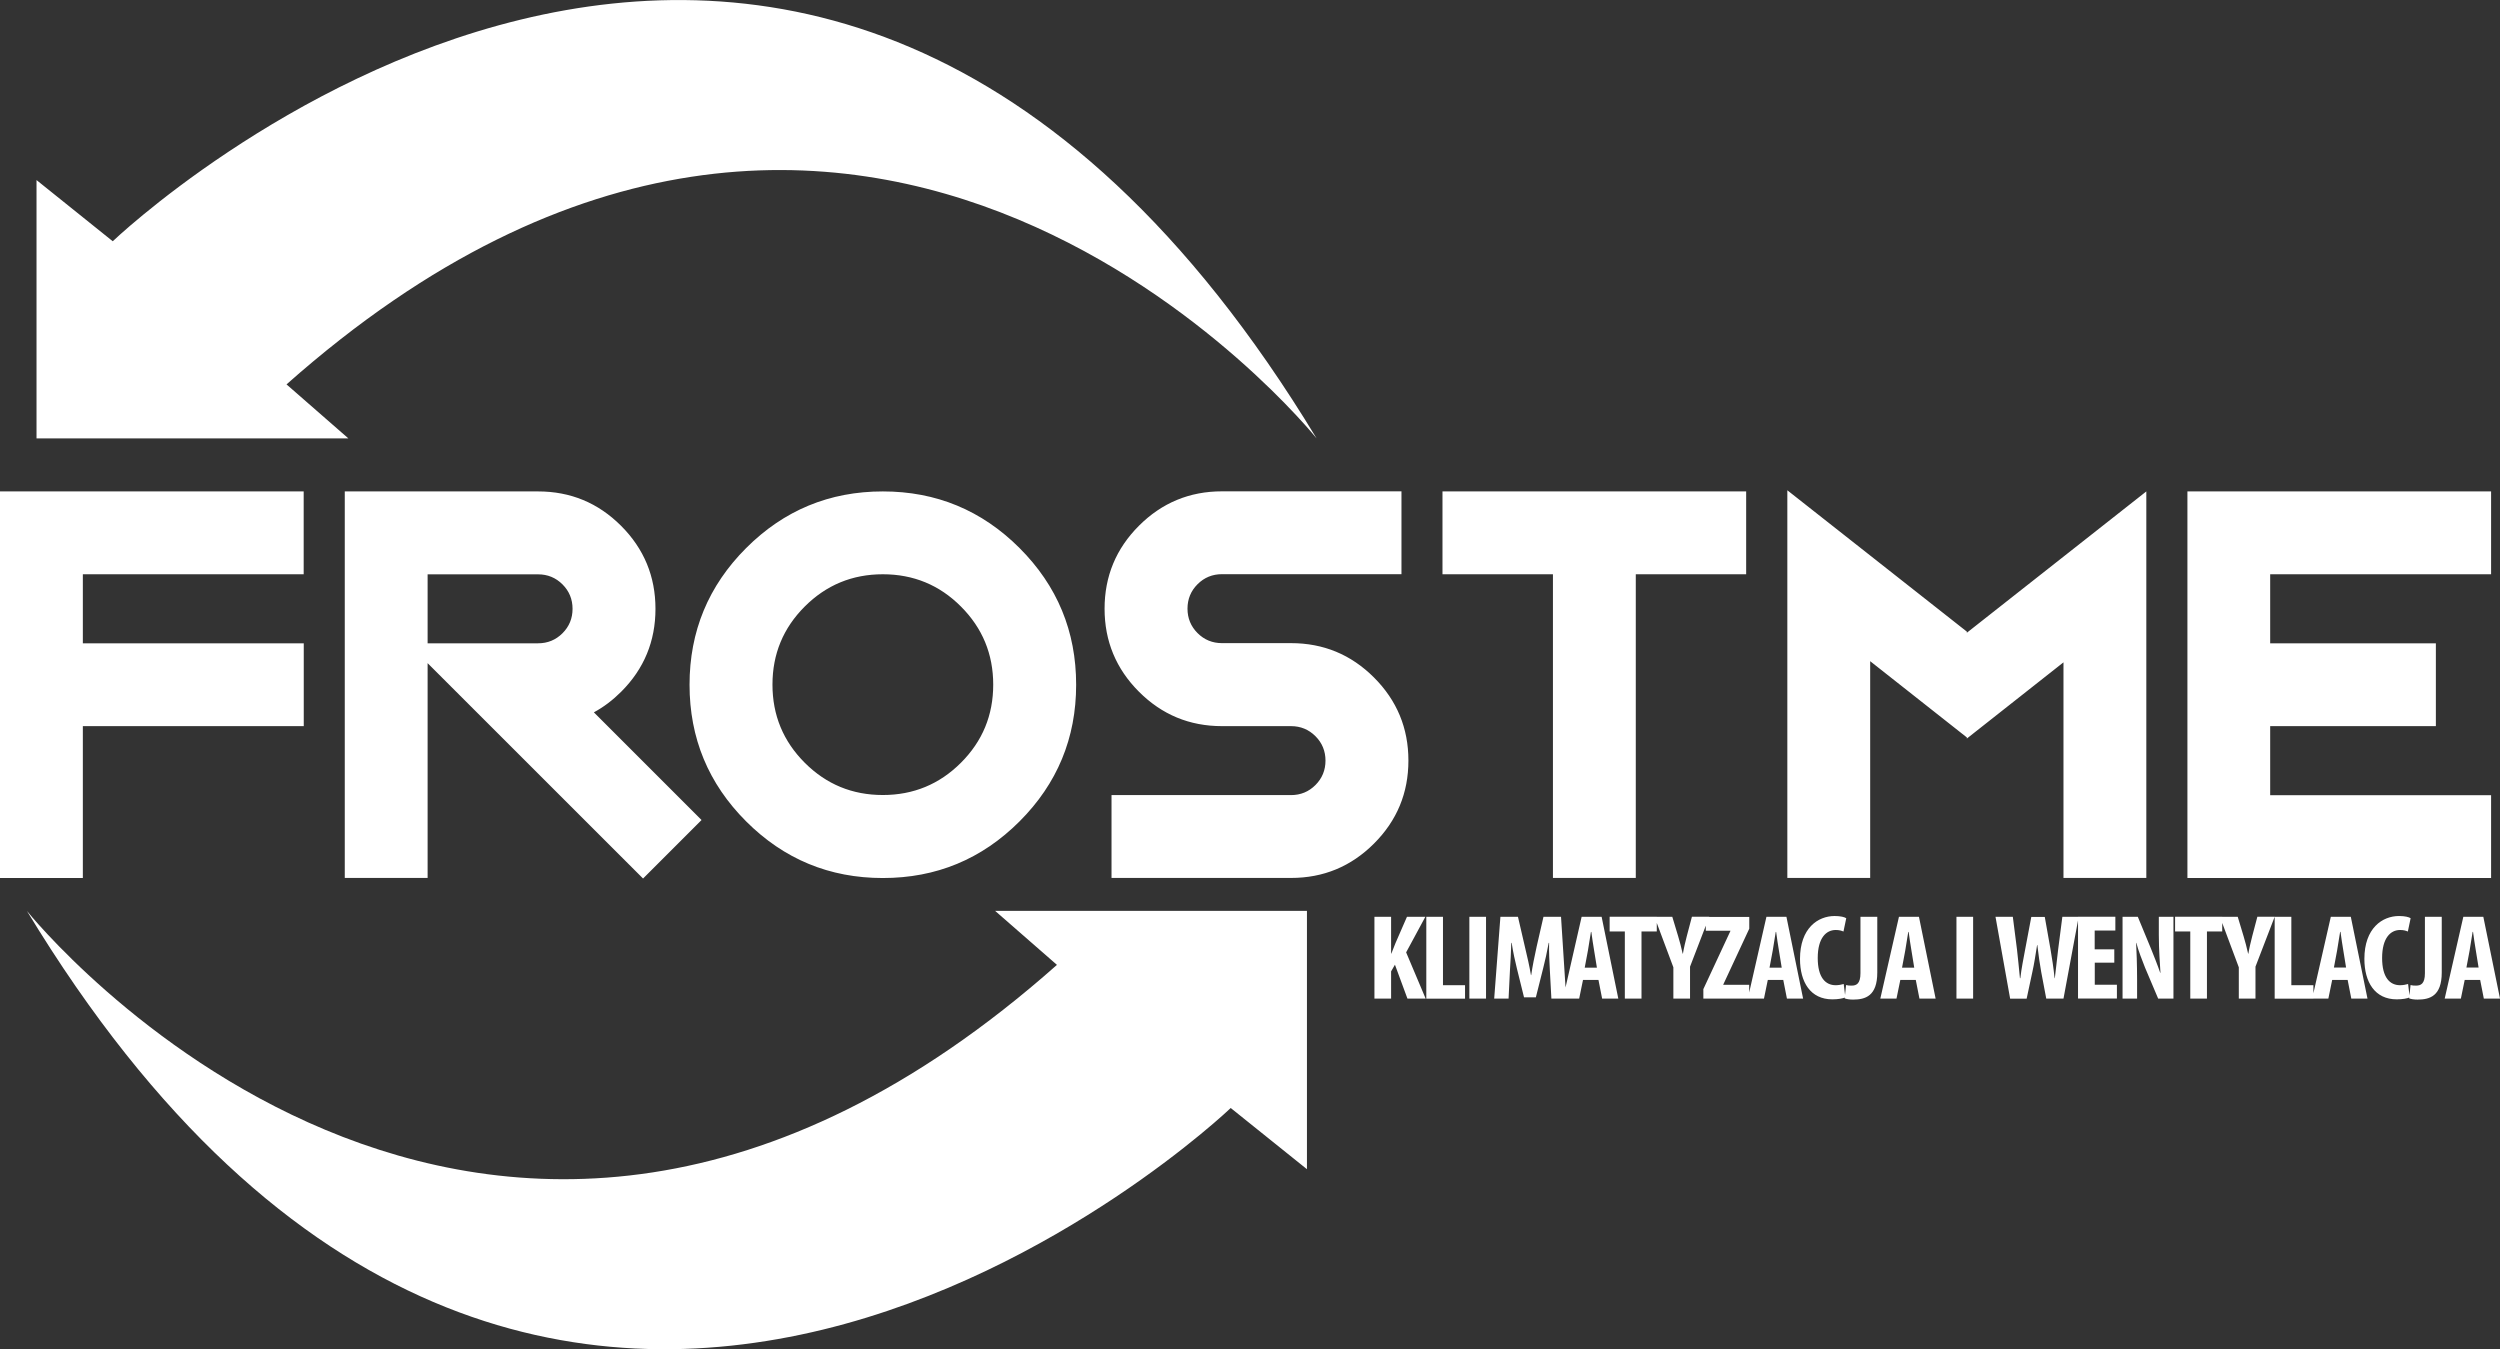 <?xml version="1.0" encoding="utf-8"?>
<!-- Generator: Adobe Illustrator 25.0.0, SVG Export Plug-In . SVG Version: 6.00 Build 0)  -->
<svg version="1.1" id="Warstwa_1" xmlns="http://www.w3.org/2000/svg" xmlns:xlink="http://www.w3.org/1999/xlink" x="0px" y="0px"
	 viewBox="0 0 306 165.15" style="enable-background:new 0 0 306 165.15;" xml:space="preserve">
<rect x="0" y="0" width="306" height="165.15" fill="#333333" stroke="none"/>
<style type="text/css">
	.st0{opacity:0.9;fill:#FFFFFF;}
	.st1{fill:#FFFFFF;}
	.st2{opacity:0.9;}
	.st3{fill:#00386A;}
</style>
<g>
	<path class="st1" d="M37.17,60.15v10.14H10.14v8.45h27.04v10.14H10.14v18.59H0V60.15H37.17z M52.34,81.17v26.29H42.2V60.15h23.66
		c3.97,0,7.35,1.4,10.16,4.21c2.8,2.8,4.21,6.19,4.21,10.16c0,3.97-1.4,7.35-4.19,10.14c-1.04,1.04-2.15,1.88-3.35,2.53l13.18,13.18
		l-7.16,7.16L52.34,81.17z M52.34,70.29v8.45h13.52c1.17,0,2.17-0.41,2.99-1.23c0.82-0.82,1.23-1.82,1.23-2.99
		c0-1.17-0.41-2.17-1.23-2.99c-0.82-0.82-1.82-1.23-2.99-1.23H52.34z M108.06,60.15c6.53,0,12.11,2.31,16.73,6.93
		c4.62,4.62,6.93,10.19,6.93,16.73c0,6.53-2.31,12.11-6.93,16.73c-4.62,4.62-10.19,6.93-16.73,6.93c-6.53,0-12.11-2.31-16.73-6.93
		c-4.62-4.62-6.93-10.19-6.93-16.73c0-6.53,2.31-12.11,6.93-16.73C95.95,62.46,101.53,60.15,108.06,60.15L108.06,60.15z
		 M108.06,70.29c-3.74,0-6.93,1.32-9.56,3.95c-2.64,2.64-3.95,5.82-3.95,9.56c0,3.74,1.32,6.93,3.95,9.56
		c2.64,2.64,5.82,3.95,9.56,3.95c3.74,0,6.93-1.32,9.56-3.95c2.64-2.64,3.95-5.82,3.95-9.56c0-3.74-1.32-6.93-3.95-9.56
		C114.99,71.6,111.8,70.29,108.06,70.29z M158.02,107.46h-21.97V97.32h21.97c1.17,0,2.17-0.41,2.99-1.23
		c0.82-0.82,1.23-1.82,1.23-2.99c0-1.17-0.41-2.17-1.23-2.99c-0.82-0.82-1.82-1.23-2.99-1.23h-8.45c-3.97,0-7.35-1.4-10.16-4.21
		c-2.8-2.8-4.21-6.19-4.21-10.16c0-3.97,1.4-7.35,4.21-10.16c2.8-2.8,6.19-4.21,10.16-4.21h21.97v10.14h-21.97
		c-1.17,0-2.17,0.41-2.99,1.23c-0.82,0.82-1.23,1.82-1.23,2.99c0,1.17,0.41,2.17,1.23,2.99c0.82,0.82,1.82,1.23,2.99,1.23h8.45
		c3.97,0,7.35,1.4,10.16,4.21c2.8,2.8,4.21,6.19,4.21,10.16c0,3.97-1.4,7.35-4.21,10.16C165.37,106.06,161.99,107.46,158.02,107.46z
		 M200.22,70.29v37.17h-10.14V70.29h-13.52V60.15h37.17v10.14H200.22z M228.91,80.93v26.53h-10.14V60.01l21.97,17.3v0.14l21.97-17.3
		v47.31h-10.14V81.07l-11.83,9.33v-0.14L228.91,80.93z M304.91,60.15v10.14h-27.04v8.45h20.28v10.14h-20.28v8.45h27.04v10.14h-37.17
		V60.15H304.91z"/>
	<path class="st1" d="M168.23,112.22h2.04v4.5h0.03c0.17-0.42,0.34-0.86,0.51-1.29l1.4-3.21h2.25l-2.35,4.35l2.39,5.66h-2.23
		l-1.53-4.15l-0.47,0.82v3.33h-2.04V112.22z M174.58,112.22h2.04v8.37h2.7v1.65h-4.74V112.22z M181.89,112.22v10.01h-2.04v-10.01
		H181.89z M189.7,118.72c-0.05-0.95-0.12-2.24-0.09-3.31h-0.05c-0.19,1.07-0.47,2.3-0.67,3.08l-0.9,3.58h-1.45l-0.87-3.52
		c-0.2-0.8-0.48-2.05-0.64-3.14h-0.05c-0.03,1.08-0.09,2.35-0.16,3.34l-0.17,3.48h-1.76l0.76-10.01h2.15l0.84,3.63
		c0.3,1.26,0.56,2.38,0.75,3.51h0.03c0.16-1.11,0.39-2.24,0.67-3.51l0.83-3.63h2.15l0.64,10.01h-1.82L189.7,118.72z M193.76,119.94
		l-0.47,2.29h-1.98l2.28-10.01h2.45l2.04,10.01h-1.98l-0.45-2.29H193.76z M195.46,118.43l-0.34-2.09c-0.11-0.61-0.25-1.6-0.34-2.27
		h-0.05c-0.11,0.67-0.27,1.71-0.37,2.29l-0.39,2.08H195.46z M198.88,114.01h-1.86v-1.8h5.77v1.8h-1.87v8.22h-2.04V114.01z
		 M204.82,122.23v-3.83l-2.31-6.18h2.18l0.72,2.39c0.19,0.64,0.39,1.38,0.55,2.12h0.03c0.12-0.73,0.3-1.46,0.48-2.17l0.62-2.35h2.12
		l-2.35,6.11v3.91H204.82z M208.48,121.09l3.32-7.13v-0.04h-3.01v-1.69h5.32v1.44l-3.18,6.83v0.04h3.17v1.69h-5.61V121.09z
		 M216.38,119.94l-0.47,2.29h-1.98l2.28-10.01h2.45l2.04,10.01h-1.98l-0.45-2.29H216.38z M218.08,118.43l-0.34-2.09
		c-0.11-0.61-0.25-1.6-0.34-2.27h-0.05c-0.11,0.67-0.27,1.71-0.37,2.29l-0.39,2.08H218.08z M225.87,122.08
		c-0.3,0.13-0.87,0.24-1.59,0.24c-2.68,0-3.96-2.11-3.96-4.95c0-3.77,2.2-5.25,4.24-5.25c0.72,0,1.22,0.13,1.42,0.27l-0.34,1.63
		c-0.23-0.1-0.5-0.19-0.95-0.19c-1.15,0-2.2,0.95-2.2,3.43c0,2.39,0.95,3.33,2.2,3.33c0.34,0,0.73-0.07,0.98-0.15L225.87,122.08z
		 M227.72,112.22h2.06v6.82c0,2.88-1.47,3.31-2.96,3.31c-0.42,0-0.8-0.06-1.03-0.15l0.17-1.63c0.2,0.06,0.41,0.07,0.67,0.07
		c0.59,0,1.09-0.22,1.09-1.52V112.22z M232.6,119.94l-0.47,2.29h-1.98l2.28-10.01h2.45l2.04,10.01h-1.98l-0.45-2.29H232.6z
		 M234.3,118.43l-0.34-2.09c-0.11-0.61-0.25-1.6-0.34-2.27h-0.05c-0.11,0.67-0.27,1.71-0.37,2.29l-0.39,2.08H234.3z M241.51,112.22
		v10.01h-2.04v-10.01H241.51z M246.04,122.23l-1.79-10.01h2.12l0.51,4c0.14,1.14,0.23,2.29,0.36,3.51h0.05
		c0.14-1.23,0.37-2.32,0.59-3.52l0.75-3.98h1.65l0.7,3.95c0.19,1.13,0.37,2.24,0.5,3.55h0.03c0.14-1.31,0.27-2.38,0.41-3.54
		l0.51-3.97h2l-1.86,10.01h-2.11l-0.62-3.28c-0.17-0.92-0.33-2.07-0.47-3.28h-0.03c-0.19,1.2-0.36,2.32-0.58,3.3l-0.7,3.27H246.04z
		 M258.8,117.83h-2.4v2.7h2.71v1.69h-4.76v-10.01h4.57v1.69h-2.53v2.3h2.4V117.83z M259.8,122.23v-10.01h1.87l1.62,3.92
		c0.31,0.77,0.83,2.07,1.12,2.93h0.03c-0.06-1.06-0.2-2.79-0.2-4.64v-2.21h1.79v10.01h-1.87l-1.61-3.8
		c-0.34-0.85-0.83-2.11-1.06-3.02h-0.03c0.05,1.01,0.12,2.56,0.12,4.56v2.26H259.8z M268.09,114.01h-1.86v-1.8H272v1.8h-1.87v8.22
		h-2.04V114.01z M274.03,122.23v-3.83l-2.31-6.18h2.18l0.72,2.39c0.19,0.64,0.39,1.38,0.55,2.12h0.03c0.12-0.73,0.3-1.46,0.48-2.17
		l0.62-2.35h2.12l-2.35,6.11v3.91H274.03z M278.42,112.22h2.04v8.37h2.7v1.65h-4.74V112.22z M285.46,119.94l-0.47,2.29h-1.98
		l2.28-10.01h2.45l2.04,10.01h-1.98l-0.45-2.29H285.46z M287.16,118.43l-0.34-2.1c-0.11-0.61-0.25-1.6-0.34-2.27h-0.05
		c-0.11,0.67-0.27,1.71-0.37,2.29l-0.39,2.08H287.16z M294.95,122.08c-0.3,0.13-0.87,0.24-1.59,0.24c-2.68,0-3.96-2.11-3.96-4.95
		c0-3.77,2.2-5.25,4.24-5.25c0.72,0,1.22,0.13,1.42,0.27l-0.34,1.63c-0.23-0.1-0.5-0.19-0.95-0.19c-1.15,0-2.2,0.95-2.2,3.43
		c0,2.39,0.95,3.33,2.2,3.33c0.34,0,0.73-0.07,0.98-0.15L294.95,122.08z M296.81,112.22h2.06v6.82c0,2.88-1.47,3.31-2.96,3.31
		c-0.42,0-0.8-0.06-1.03-0.15l0.17-1.63c0.2,0.06,0.41,0.07,0.67,0.07c0.59,0,1.09-0.22,1.09-1.52V112.22z M301.68,119.94
		l-0.47,2.29h-1.98l2.28-10.01h2.45l2.04,10.01h-1.98l-0.45-2.29H301.68z M303.38,118.43l-0.34-2.1c-0.11-0.61-0.25-1.6-0.34-2.27
		h-0.05c-0.11,0.67-0.27,1.71-0.37,2.29l-0.39,2.08H303.38z"/>
	<path class="st1" d="M35.07,47.05l7.57,6.61H4.47V22.04l9.33,7.49c0,0,84.05-80.39,147.35,24.13
		C161.15,53.66,105.74-15.62,35.07,47.05z"/>
	<path class="st1" d="M129.37,118.1l-7.57-6.61h38.17v31.62l-9.33-7.49c0,0-84.05,80.39-147.35-24.13
		C3.29,111.49,58.7,180.77,129.37,118.1z"/>
</g>
</svg>
